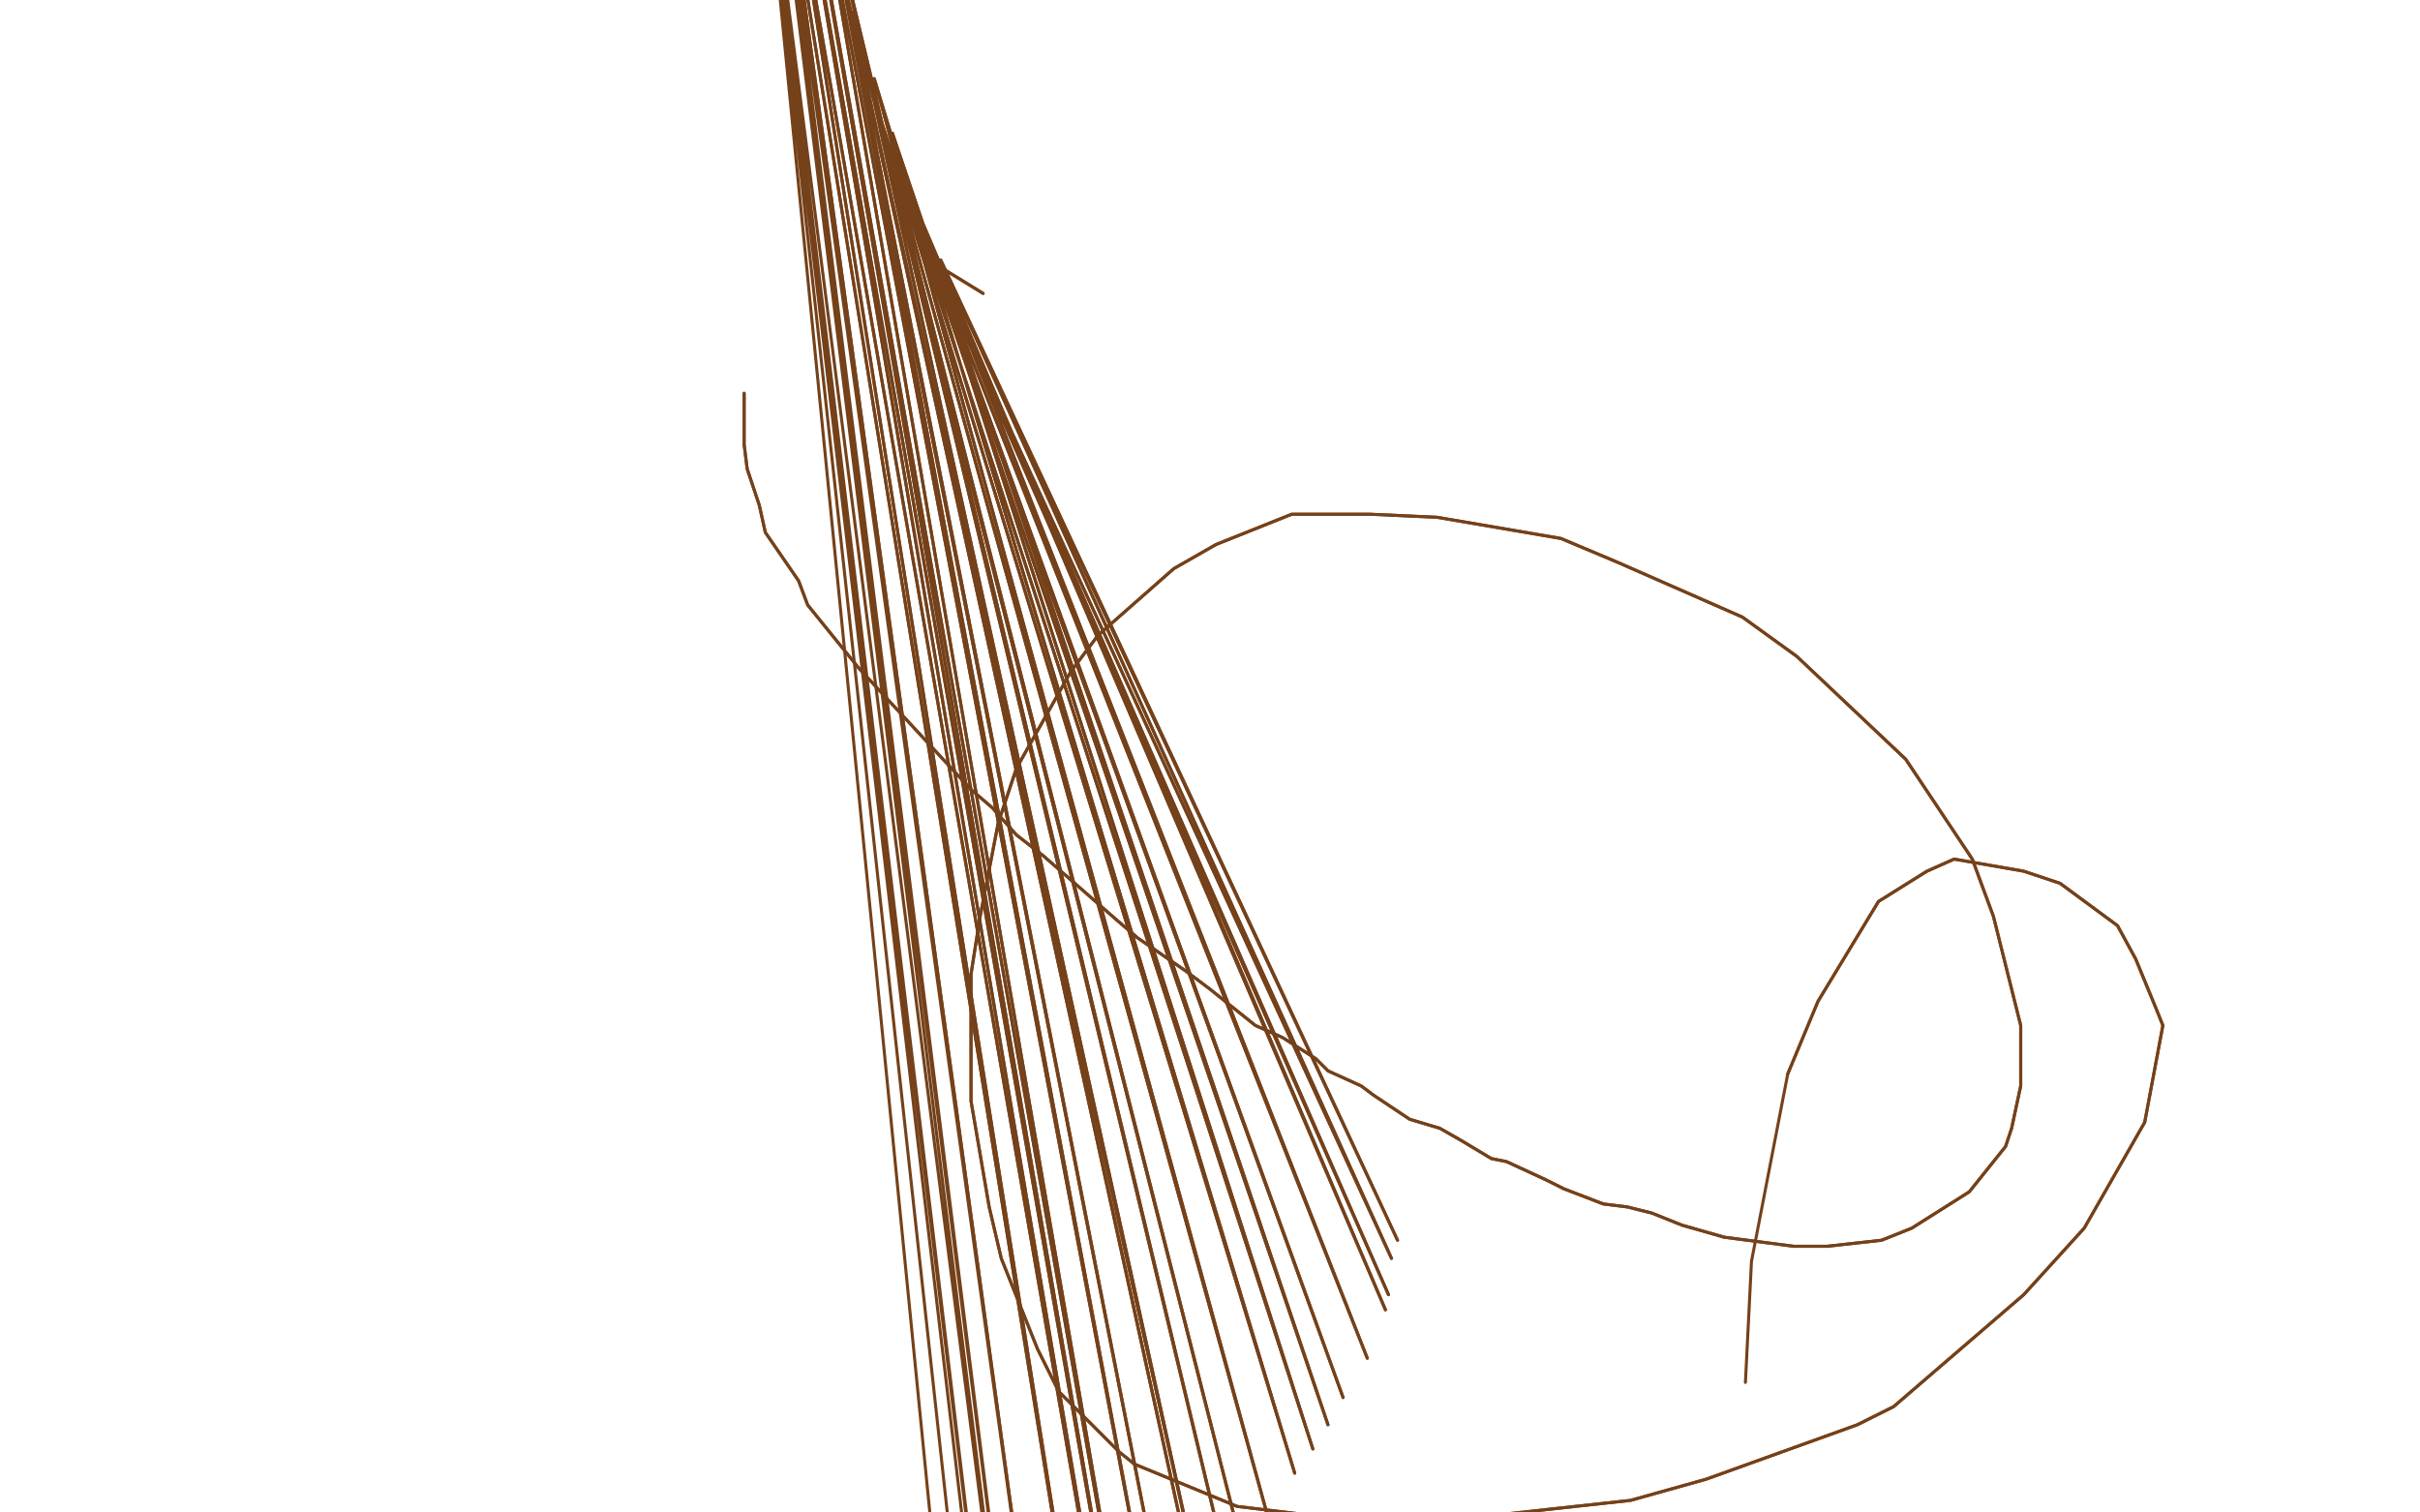 <?xml version="1.0" standalone="no"?>
<!DOCTYPE svg PUBLIC "-//W3C//DTD SVG 1.1//EN"
"http://www.w3.org/Graphics/SVG/1.1/DTD/svg11.dtd">

<svg width="800" height="500" version="1.1" xmlns="http://www.w3.org/2000/svg" xmlns:xlink="http://www.w3.org/1999/xlink" style="stroke-antialiasing: false"><desc>This SVG has been created on https://colorillo.com/</desc><rect x='0' y='0' width='800' height='500' style='fill: rgb(255,255,255); stroke-width:0' /><polyline points="246,130 246,143 246,143 246,147 246,147 247,155 247,155 251,167 251,167 253,176 253,176 264,192 264,192 267,200 267,200 284,221 321,261 328,267 336,276 345,283 361,297 369,304 376,310 392,321 400,327 415,339 424,343 435,350 439,354 450,359 454,362 466,370 476,373 483,377 493,383 498,384 511,390 517,393 530,398 538,399 546,401 556,405 570,409 593,412 604,412 622,410 632,406 651,394 663,379 665,373 668,359 668,339 659,303 652,284 630,251 594,217 576,204 535,186 516,178 475,171 453,170 427,170 402,180 388,188 363,210 354,222 336,254 330,272 324,303 321,322 321,364 327,399 331,416 343,446 350,460 370,480 375,484 409,498 434,501 484,502 539,496 564,489 614,471 626,465 669,428 689,406 709,371 715,339 713,334 706,317 700,306 681,292 669,288 646,284 637,288 621,298 601,331 591,355" style="fill: none; stroke: #74411a; stroke-width: 1; stroke-linejoin: round; stroke-linecap: round; stroke-antialiasing: false; stroke-antialias: 0; opacity: 1.0"/>
<polyline points="246,130 246,143 246,143 246,147 246,147 247,155 247,155 251,167 251,167 253,176 253,176 264,192 264,192 267,200 284,221 321,261 328,267 336,276 345,283 361,297 369,304 376,310 392,321 400,327 415,339 424,343 435,350 439,354 450,359 454,362 466,370 476,373 483,377 493,383 498,384 511,390 517,393 530,398 538,399 546,401 556,405 570,409 593,412 604,412 622,410 632,406 651,394 663,379 665,373 668,359 668,339 659,303 652,284 630,251 594,217 576,204 535,186 516,178 475,171 453,170 427,170 402,180 388,188 363,210 354,222 336,254 330,272 324,303 321,322 321,364 327,399 331,416 343,446 350,460 370,480 375,484 409,498 434,501 484,502 539,496 564,489 614,471 626,465 669,428 689,406 709,371 715,339 713,334 706,317 700,306 681,292 669,288 646,284 637,288 621,298 601,331 591,355 579,417 577,457" style="fill: none; stroke: #74411a; stroke-width: 1; stroke-linejoin: round; stroke-linecap: round; stroke-antialiasing: false; stroke-antialias: 0; opacity: 1.0"/>
<polyline points="325,97 312,89 312,89 462,410 462,410 311,86 311,86 460,416 460,416 306,81 306,81 459,428 459,428 305,76 305,76 458,433 458,433 303,69 303,69 452,449 452,449 298,60 298,60 444,462 444,462 297,55 297,55 439,471 439,471 295,44 434,479 291,39 428,487 289,26 419,501 284,14 412,517 282,4 407,524 279,-12 400,540 276,-19 399,543 273,-34 390,560 272,-41 386,567 269,-50 377,578 266,-50 375,582 264,-50 372,589 261,-50 363,594 259,-50 349,606" style="fill: none; stroke: #74411a; stroke-width: 1; stroke-linejoin: round; stroke-linecap: round; stroke-antialiasing: false; stroke-antialias: 0; opacity: 1.0"/>
<polyline points="325,97 312,89 312,89 462,410 462,410 311,86 311,86 460,416 460,416 306,81 306,81 459,428 459,428 305,76 305,76 458,433 458,433 303,69 303,69 452,449 452,449 298,60 298,60 444,462 444,462 297,55 297,55 439,471 295,44 434,479 291,39 428,487 289,26 419,501 284,14 412,517 282,4 407,524 279,-12 400,540 276,-19 399,543 273,-34 390,560 272,-41 386,567 269,-50 377,578 266,-50 375,582 264,-50 372,589 261,-50 363,594 259,-50 349,606 258,-50 342,621 257,-50 341,628 254,-50 336,639 253,-50 335,645 253,-50 330,654 253,-50 323,658 253,-50 323,658" style="fill: none; stroke: #74411a; stroke-width: 1; stroke-linejoin: round; stroke-linecap: round; stroke-antialiasing: false; stroke-antialias: 0; opacity: 1.0"/>
</svg>
